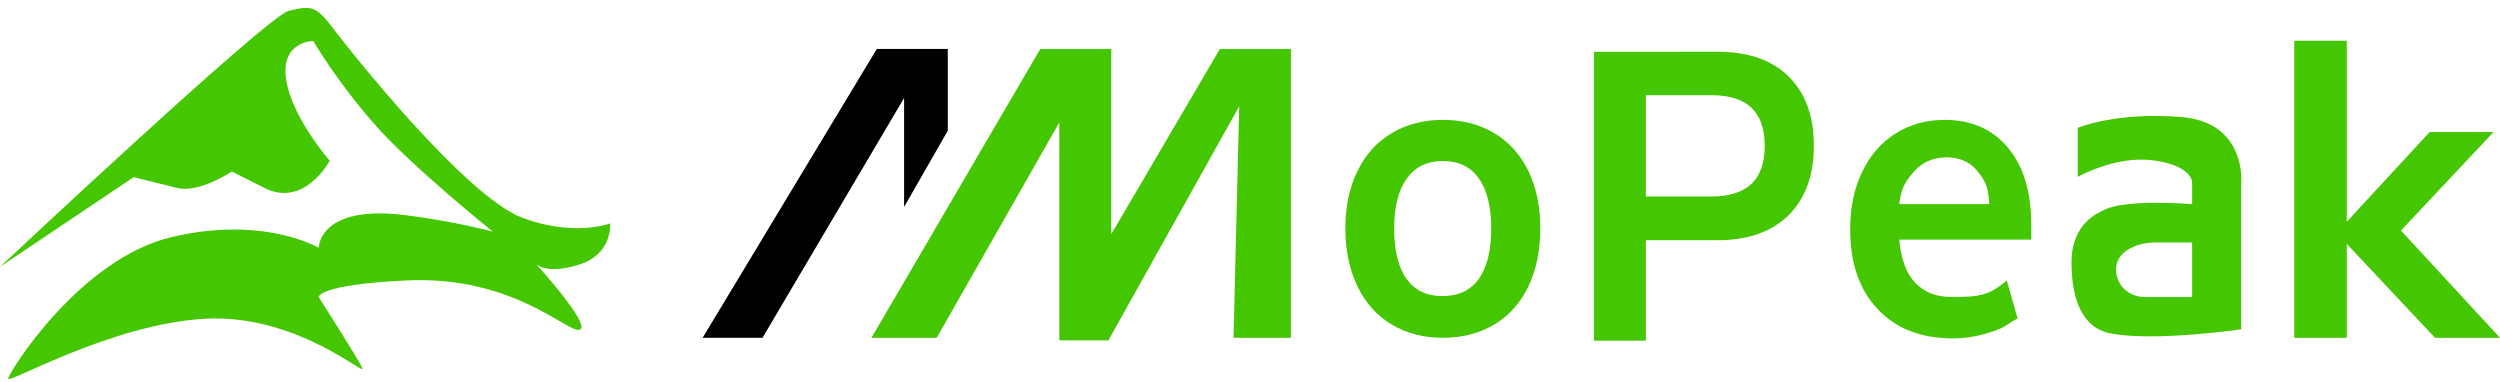 <svg xmlns="http://www.w3.org/2000/svg" width="170" height="26" viewBox="0 0 170 26"><g><g><g><path fill="#44c700" d="M0 18.147S18.158 1.108 19.624.74c1.486-.366 1.853-.366 2.972 1.12 1.12 1.485 9.07 11.539 12.967 12.967 3.512 1.293 5.924.366 5.924.366s.193 2.046-2.045 2.779c-2.22.733-2.972 0-2.972 0s3.705 4.072 2.972 4.438c-.734.367-4.439-3.705-11.848-3.338-5.963.29-5.924 1.12-5.924 1.12s2.585 4.07 2.971 4.823c.367.733-4.438-3.705-10.748-3.338S.56 26.116.56 25.749c0-.366 4.824-8.143 11.114-9.628 6.29-1.486 9.996.733 9.996.733s0-2.972 5.924-2.22c3.3.406 5.924 1.12 5.924 1.12s-5.558-4.438-8.143-7.41c-2.586-2.971-4.072-5.557-4.072-5.557s-2.219 0-1.852 2.586c.366 2.585 2.971 5.557 2.971 5.557s-1.717 3.222-4.438 1.852l-2.219-1.119s-2.219 1.486-3.705 1.12l-2.971-.734z"/></g><g><path d="M47.778 22.97h4.071l9.629-16.305V14.075l2.972-5.19V3.326h-4.825z"/></g><g><path fill="#44c700" d="M59.259 22.97L70.74 3.328h4.824v12.6l7.39-12.6h4.825v19.644H83.88l.386-15.746-8.896 15.92h-3.338V8.324L63.697 22.97z"/></g><g><path fill="#44c700" d="M98.083 20.134c-1.061 0-1.872-.386-2.431-1.158-.56-.771-.85-1.93-.85-3.434 0-1.486.29-2.625.869-3.416.579-.79 1.39-1.177 2.45-1.177 1.062 0 1.872.386 2.432 1.177.56.772.849 1.93.849 3.416 0 1.505-.29 2.663-.85 3.434-.559.772-1.389 1.158-2.47 1.158zm.038 2.837c1.332 0 2.49-.309 3.493-.907 1.003-.598 1.775-1.467 2.316-2.586.54-1.138.81-2.45.81-3.936 0-1.505-.27-2.798-.81-3.917-.54-1.1-1.313-1.969-2.316-2.567-1.003-.598-2.161-.907-3.493-.907-1.33 0-2.489.309-3.492.907-1.004.598-1.775 1.447-2.316 2.567-.56 1.119-.83 2.43-.83 3.917 0 1.505.29 2.817.83 3.936.54 1.12 1.312 1.988 2.316 2.586 1.003.598 2.161.907 3.492.907z"/></g><g><path fill="#44c700" d="M111.918 13.361V6.472h4.458c1.215 0 2.122.29 2.72.85.599.578.907 1.427.907 2.605 0 2.296-1.215 3.434-3.627 3.434zm-3.531-9.84v19.643h3.531v-6.831h4.901c2.065 0 3.667-.579 4.805-1.698 1.139-1.139 1.718-2.702 1.718-4.728s-.58-3.589-1.718-4.708c-1.138-1.12-2.74-1.679-4.805-1.679z"/></g><g><path fill="#44c700" d="M132.353 10.698c.888 0 1.602.31 2.103.927.502.617.772 1.06.81 2.257h-6.116c.135-1.177.482-1.62 1.023-2.238.54-.618 1.273-.926 2.18-.946zm5.789 5.596h-.02zm-.02 0v-1.022c0-2.22-.52-3.956-1.582-5.23-1.042-1.254-2.489-1.89-4.303-1.89-1.254 0-2.354.308-3.338.925-.984.618-1.737 1.486-2.277 2.625-.54 1.119-.81 2.412-.81 3.878 0 2.316.617 4.11 1.871 5.442 1.255 1.331 2.953 1.987 5.114 1.987.945 0 1.872-.173 2.798-.501.926-.328.868-.483 1.601-.85l-.733-2.585c-1.216 1.023-1.852 1.12-3.705 1.12-1.158 0-1.871-.31-2.508-.946-.618-.637-.984-1.621-1.1-2.953z"/></g><g><path fill="#44c700" d="M170 22.97h-4.419l-6.001-6.386v6.387h-3.57V2.768h3.57v12.31l5.634-6.097h4.342l-6.29 6.696z"/></g><g><path fill="#44c700" d="M145.783 20.192c-1.003 0-1.872-.791-1.89-1.814v-.038c0-1.486 1.852-1.853 2.585-1.853h2.586v3.705zm2.547-12.234c-4.438-.366-7.043.734-7.043.734v3.338s2.586-1.486 5.19-1.12c2.606.367 2.587 1.486 2.587 1.486v1.486s-4.439-.366-5.924.367c-.463.231-2.277.907-2.277 3.608 0 2.22.579 4.438 2.701 4.824 3.068.56 8.838-.29 8.838-.29v-9.995s.366-4.071-4.072-4.438z"/></g></g></g></svg>